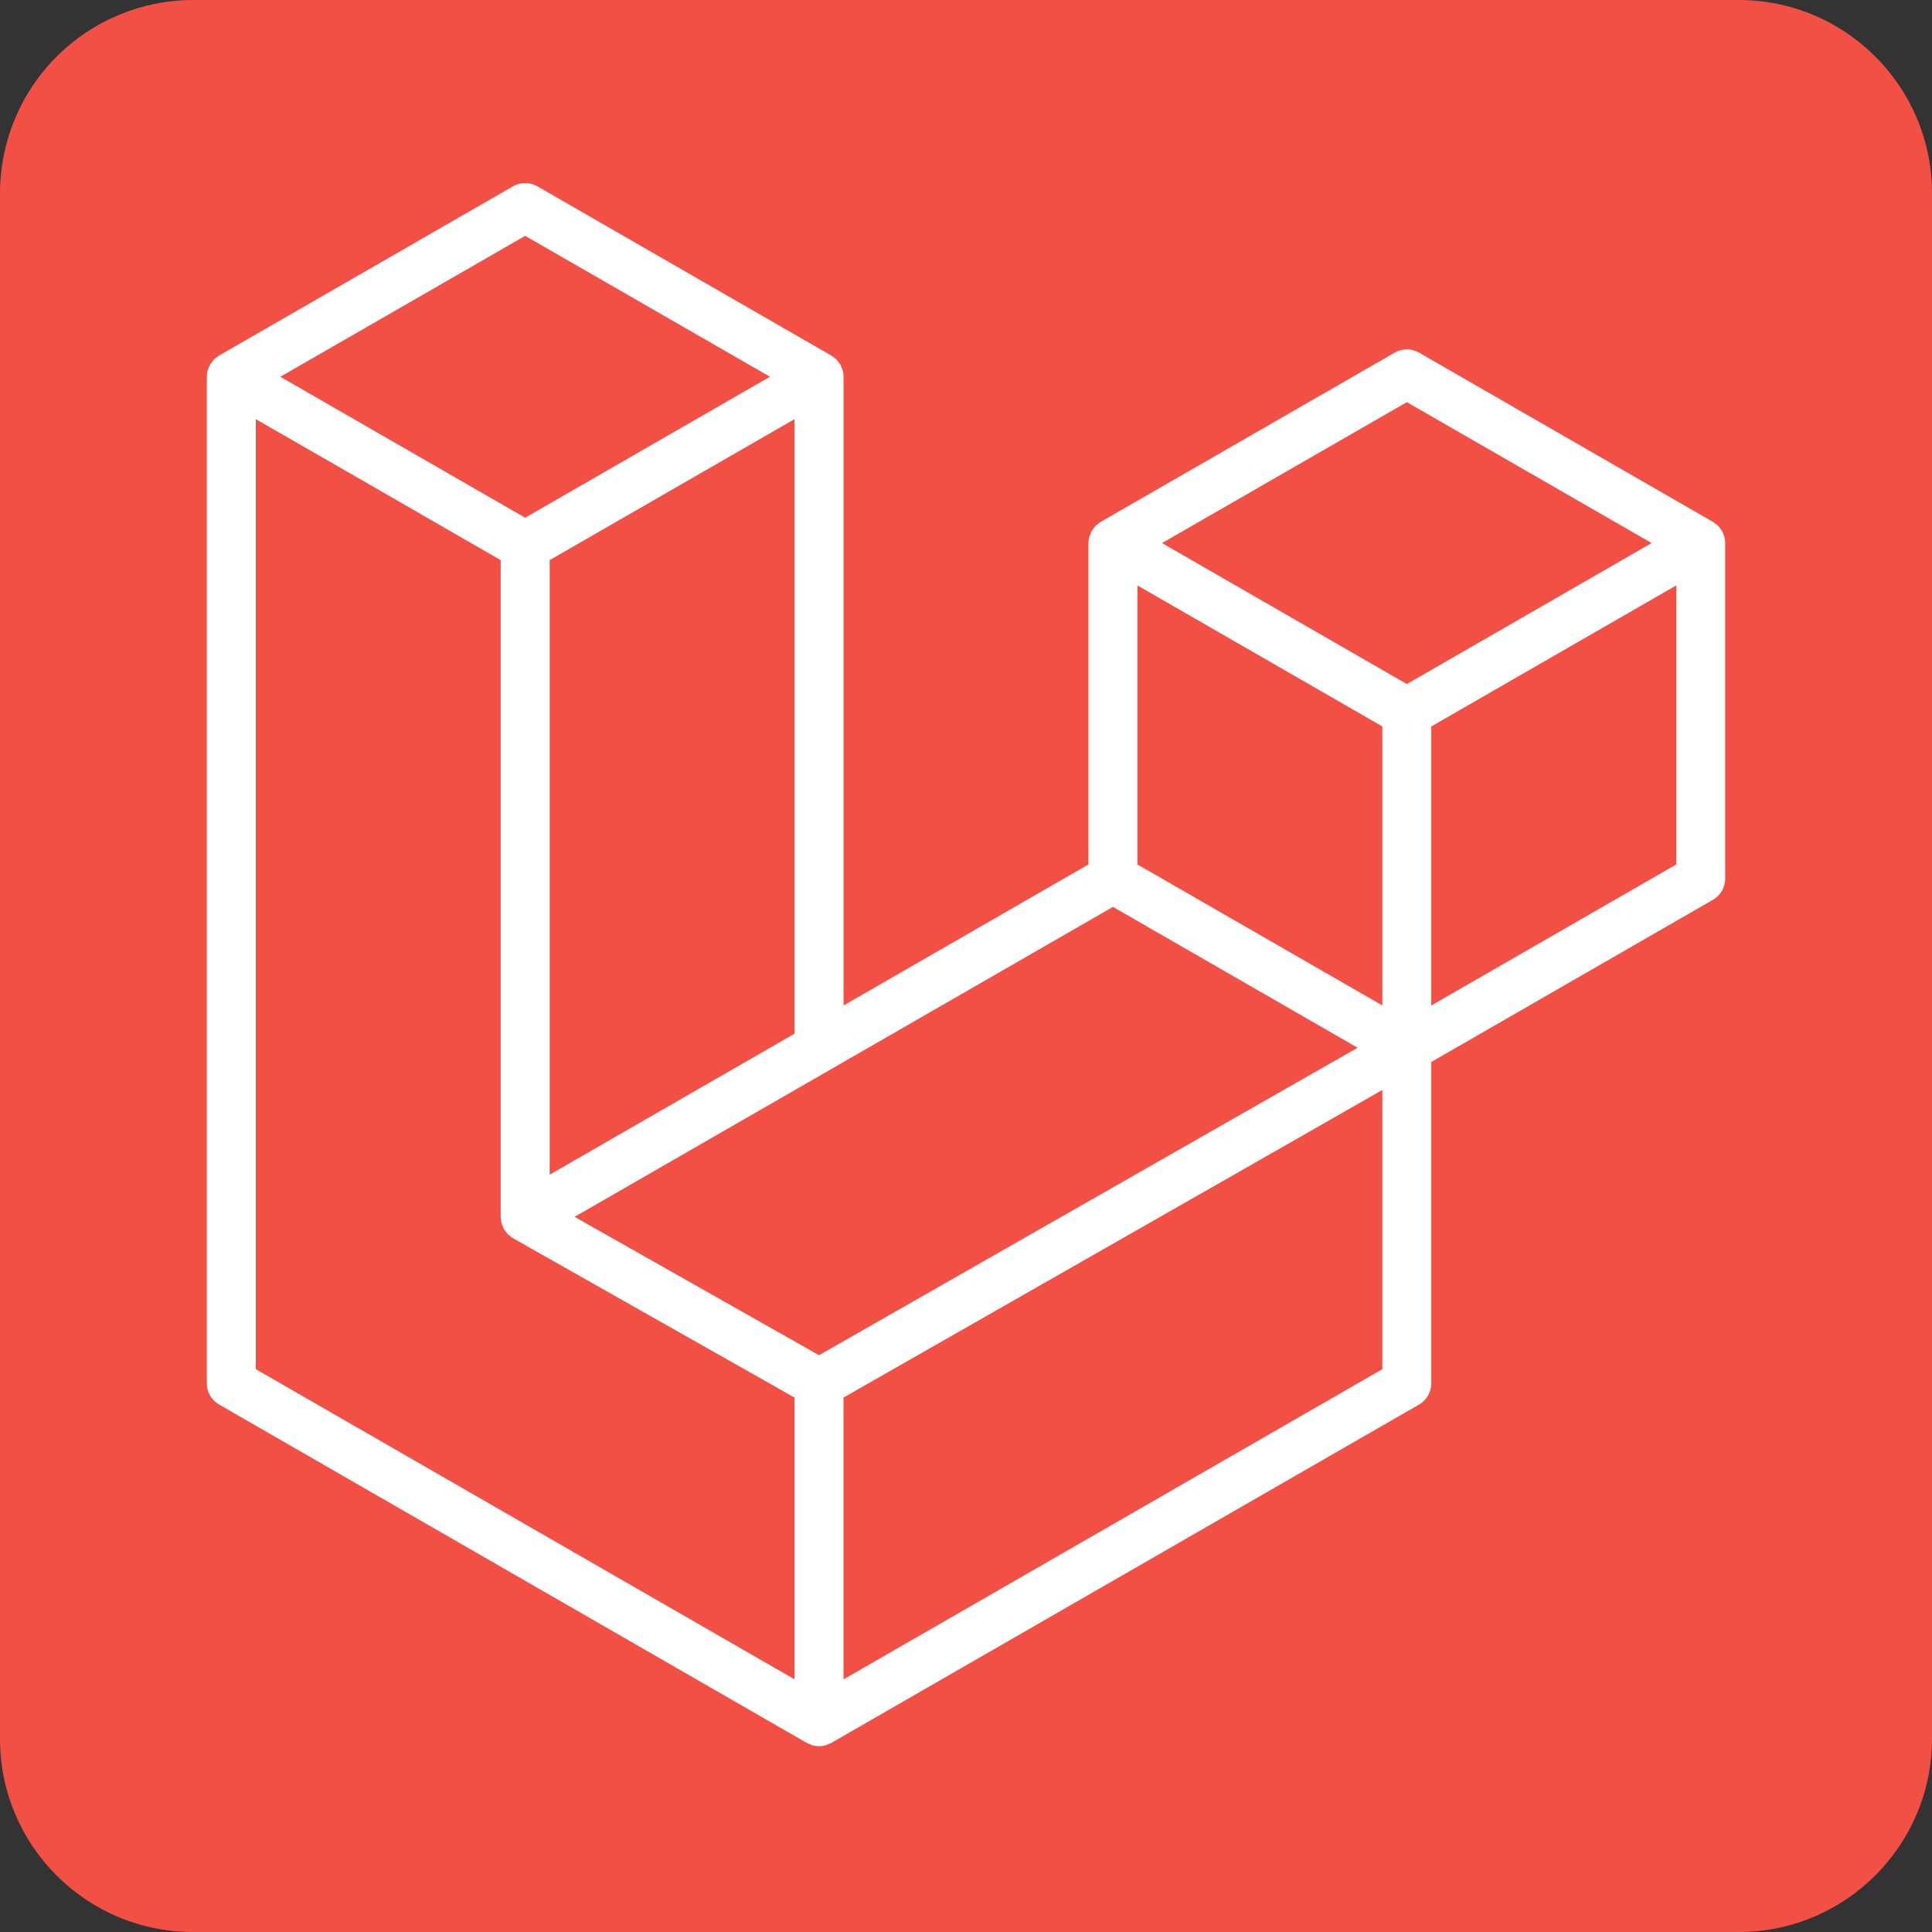 <?xml version="1.0" encoding="UTF-8" standalone="no"?>
<!DOCTYPE svg PUBLIC "-//W3C//DTD SVG 1.1//EN" "http://www.w3.org/Graphics/SVG/1.1/DTD/svg11.dtd">
<svg width="100%" height="100%" viewBox="0 0 200 200" version="1.1" xmlns="http://www.w3.org/2000/svg" xmlns:xlink="http://www.w3.org/1999/xlink" xml:space="preserve" xmlns:serif="http://www.serif.com/" style="fill-rule:evenodd;clip-rule:evenodd;stroke-linejoin:round;stroke-miterlimit:2;">
    <rect x="0" y="0" width="200" height="200" fill="#333333" stroke="none"/>
    <path d="M179.989,0C191.041,0 200,8.959 200,20.011L200,179.983C200,191.038 191.038,200 179.983,200L19.986,200C8.948,200 0,191.052 0,180.014L0,20.008C-0,14.702 2.108,9.612 5.86,5.86C9.612,2.108 14.702,-0 20.008,0L179.989,0Z" style="fill:rgb(243,80,69);"/>
    <g id="laravel--1-.svg" serif:id="laravel (1).svg" transform="matrix(0.614,0,0,0.614,100,100)">
        <g transform="matrix(1,0,0,1,-128,-132)">
            <clipPath id="_clip1">
                <rect x="0" y="0" width="256" height="264"/>
            </clipPath>
            <g clip-path="url(#_clip1)">
                <path d="M255.856,59.62C255.951,59.971 256,60.333 256,60.697L256,117.265C256,118.743 255.209,120.108 253.927,120.843L206.449,148.179L206.449,202.36C206.449,203.834 205.665,205.195 204.387,205.938L105.279,262.991C105.052,263.119 104.805,263.202 104.557,263.29C104.464,263.321 104.377,263.377 104.279,263.403C103.586,263.585 102.858,263.585 102.165,263.403C102.051,263.372 101.948,263.31 101.84,263.269C101.613,263.186 101.376,263.114 101.16,262.991L2.073,205.938C0.791,205.202 -0,203.837 -0,202.36L-0,32.656C-0,32.284 0.052,31.923 0.144,31.573C0.175,31.454 0.247,31.346 0.289,31.227C0.366,31.011 0.438,30.789 0.552,30.588C0.629,30.454 0.742,30.346 0.835,30.222C0.954,30.057 1.062,29.887 1.201,29.743C1.32,29.624 1.475,29.536 1.609,29.433C1.758,29.309 1.892,29.175 2.062,29.077L2.067,29.077L51.613,0.551C52.89,-0.184 54.461,-0.184 55.738,0.551L105.284,29.077L105.294,29.077C105.459,29.181 105.599,29.309 105.748,29.428C105.882,29.531 106.032,29.624 106.15,29.737C106.295,29.887 106.398,30.057 106.521,30.222C106.609,30.346 106.728,30.454 106.8,30.588C106.918,30.794 106.985,31.011 107.068,31.227C107.109,31.346 107.181,31.454 107.212,31.578C107.307,31.929 107.356,32.292 107.357,32.656L107.357,138.651L148.643,114.878L148.643,60.692C148.643,60.331 148.695,59.965 148.788,59.62C148.824,59.496 148.891,59.388 148.932,59.269C149.015,59.053 149.087,58.831 149.2,58.63C149.277,58.496 149.391,58.388 149.479,58.264C149.602,58.099 149.705,57.929 149.85,57.784C149.968,57.666 150.118,57.578 150.252,57.475C150.407,57.351 150.541,57.217 150.706,57.119L150.711,57.119L200.262,28.593C201.538,27.857 203.11,27.857 204.387,28.593L253.933,57.119C254.108,57.222 254.242,57.351 254.397,57.47C254.525,57.573 254.675,57.666 254.794,57.779C254.938,57.929 255.041,58.099 255.165,58.264C255.258,58.388 255.371,58.496 255.443,58.63C255.562,58.831 255.629,59.053 255.711,59.269C255.758,59.388 255.825,59.496 255.856,59.62ZM247.741,114.878L247.741,67.838L230.402,77.819L206.449,91.611L206.449,138.651L247.746,114.878L247.741,114.878ZM198.195,199.973L198.195,152.901L174.633,166.358L107.352,204.757L107.352,252.272L198.195,199.973ZM8.259,39.796L8.259,199.973L99.092,252.267L99.092,204.762L51.639,177.906L51.624,177.896L51.603,177.886C51.443,177.793 51.309,177.659 51.16,177.546C51.031,177.442 50.881,177.36 50.768,177.246L50.758,177.231C50.624,177.102 50.531,176.942 50.417,176.798C50.314,176.659 50.191,176.54 50.108,176.396L50.103,176.38C50.01,176.226 49.953,176.04 49.886,175.865C49.819,175.71 49.732,175.566 49.69,175.401L49.69,175.396C49.639,175.2 49.629,174.993 49.608,174.792C49.587,174.638 49.546,174.483 49.546,174.328L49.546,63.569L25.598,49.772L8.259,39.801L8.259,39.796ZM53.681,8.893L12.399,32.656L53.671,56.418L94.947,32.65L53.671,8.893L53.681,8.893ZM75.149,157.191L99.097,143.405L99.097,39.796L81.759,49.778L57.805,63.569L57.805,167.177L75.149,157.191ZM202.324,36.935L161.048,60.697L202.324,84.46L243.595,60.692L202.324,36.935ZM198.195,91.611L174.241,77.819L156.903,67.838L156.903,114.878L180.851,128.665L198.195,138.651L198.195,91.611ZM103.217,197.617L163.76,163.053L194.024,145.781L152.778,122.034L105.289,149.375L62.007,174.292L103.217,197.617Z" style="fill:white;fill-rule:nonzero;"/>
            </g>
        </g>
    </g>
</svg>
